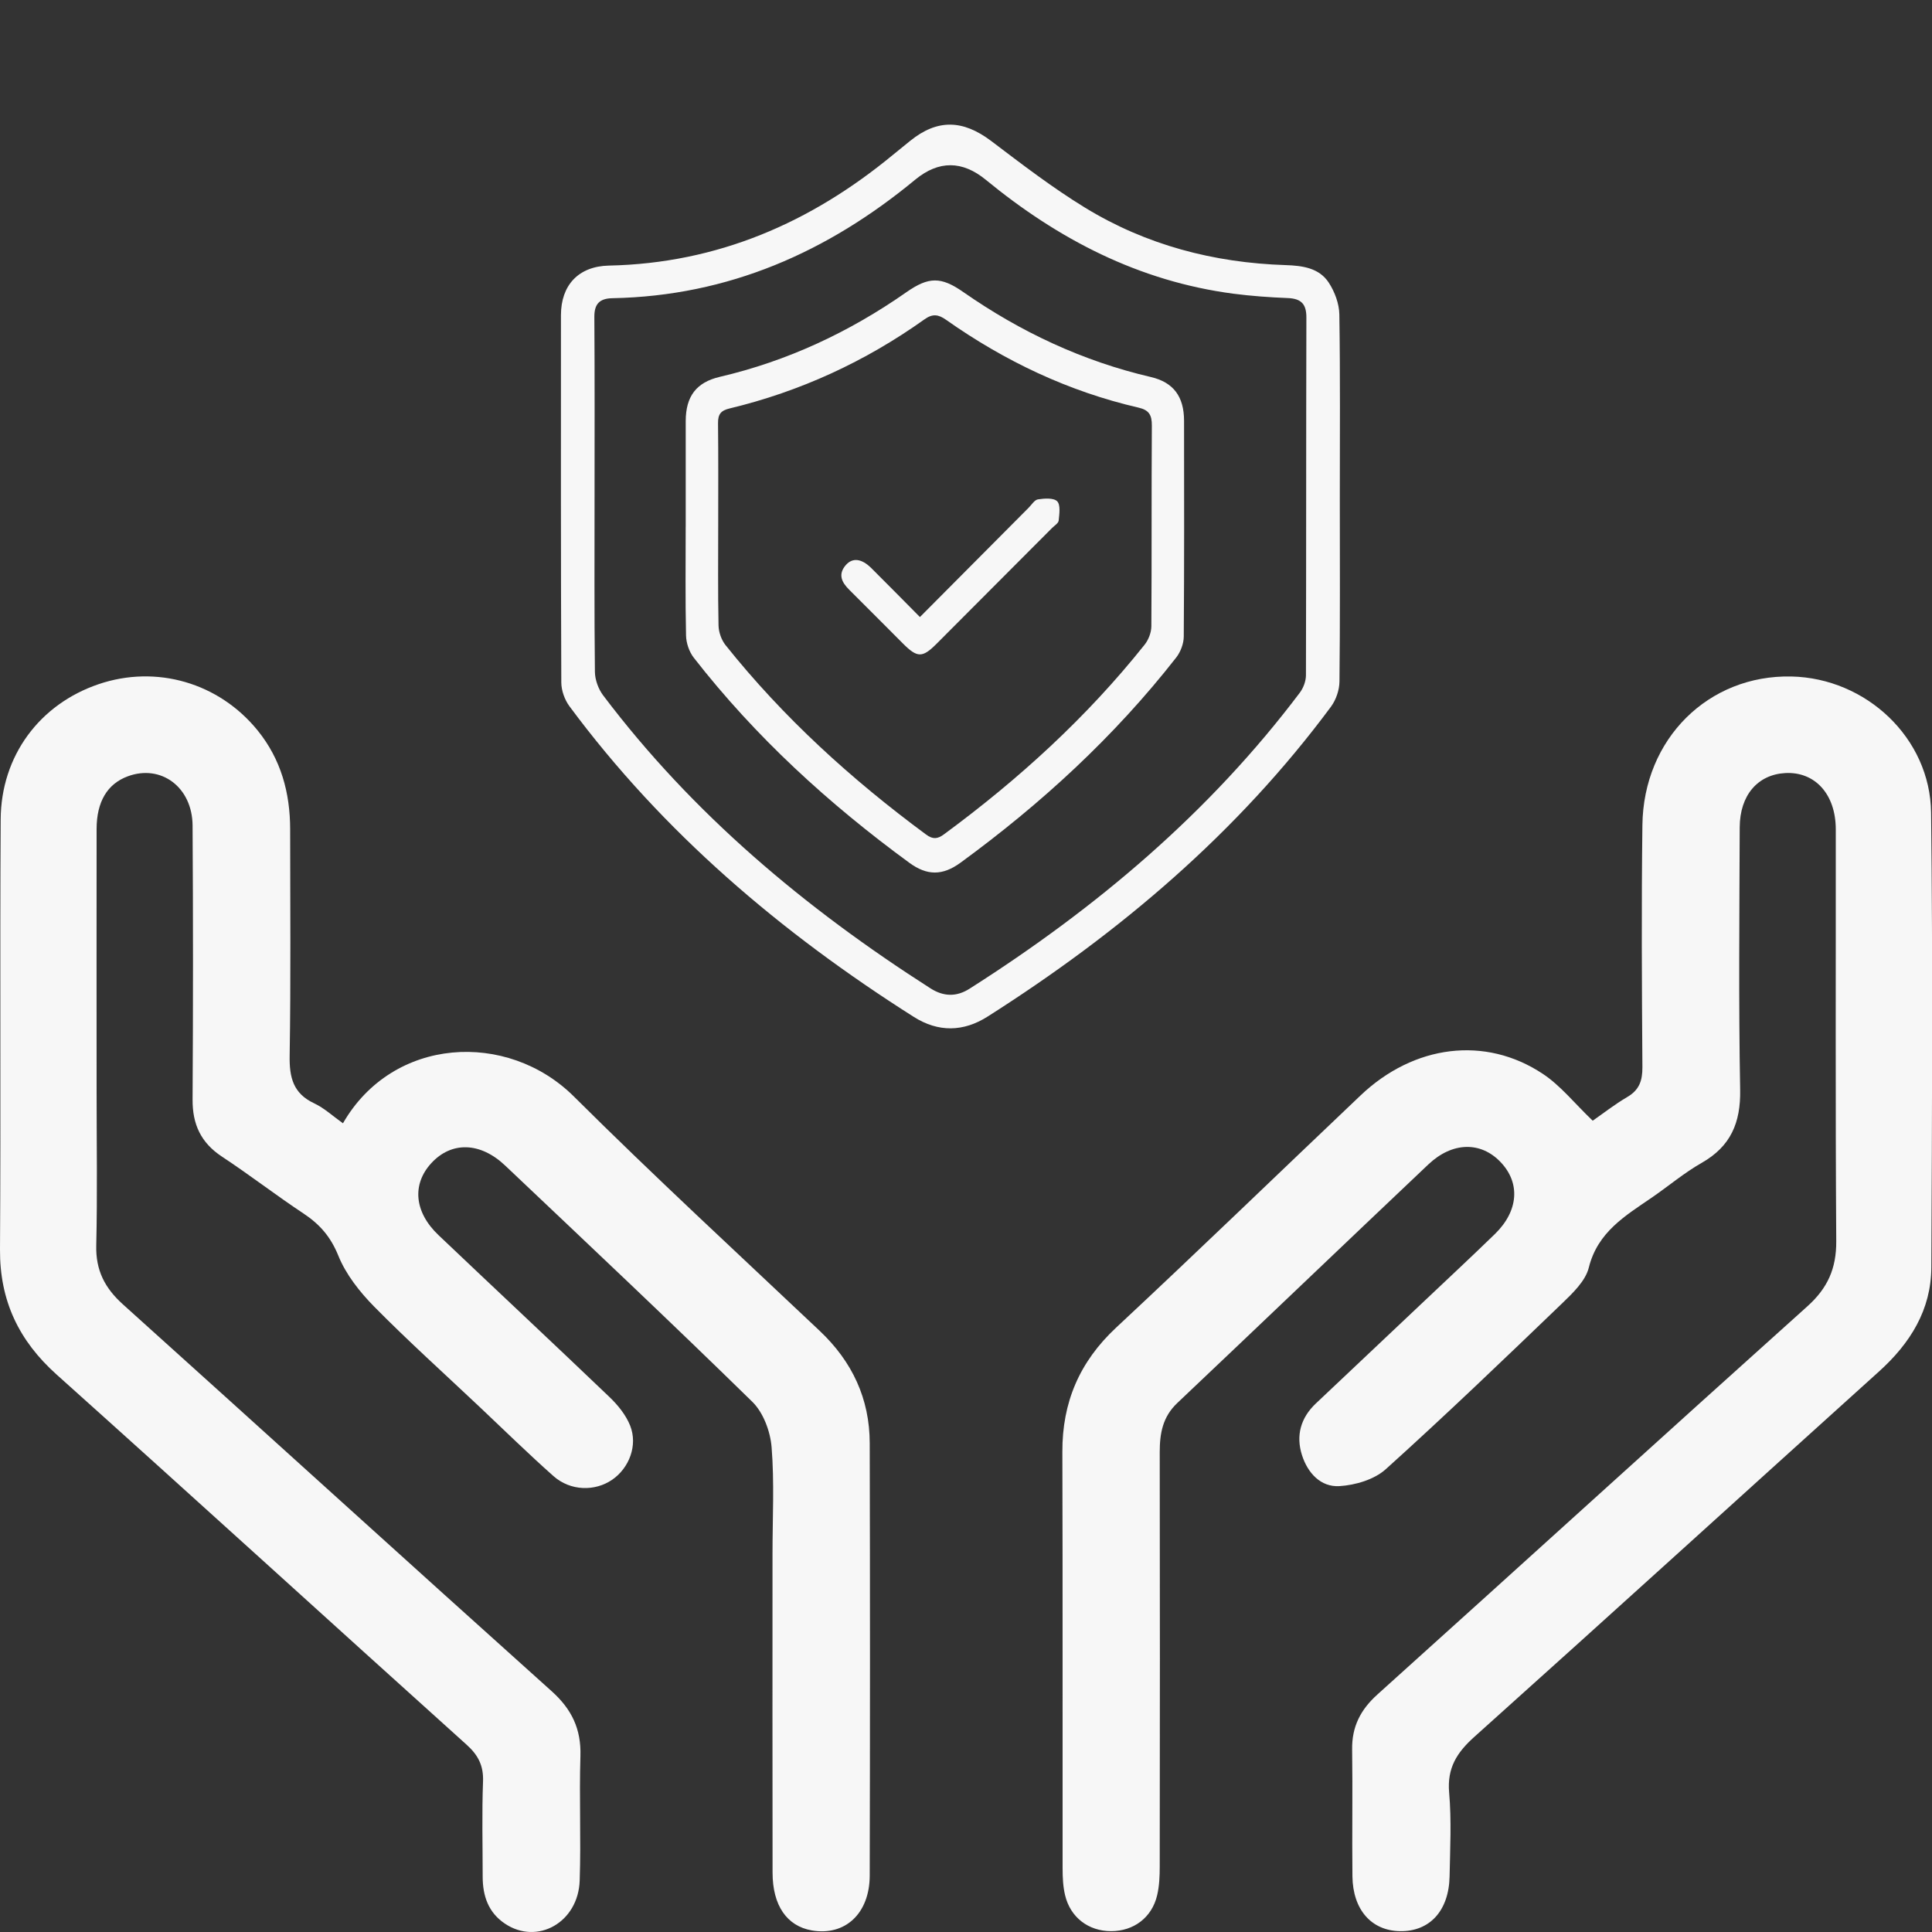 <svg width="66" height="66" viewBox="0 0 66 66" fill="none" xmlns="http://www.w3.org/2000/svg">
<rect x="0" y="0" width="66" height="66" fill="#333333" stroke="none"/>
<g clip-path="url(#clip0_695_292)">
<path d="M54.408 38.286C54.745 38.053 55.15 37.734 55.592 37.474C56.002 37.234 56.109 36.916 56.107 36.458C56.088 33.7 56.072 30.943 56.107 28.187C56.142 25.238 58.363 23.048 61.198 23.11C63.748 23.166 65.94 25.211 65.969 27.762C66.029 32.94 66.002 38.119 65.977 43.297C65.971 44.747 65.256 45.889 64.194 46.848C59.582 51.008 54.989 55.189 50.365 59.334C49.766 59.871 49.431 60.4 49.505 61.241C49.588 62.187 49.538 63.145 49.52 64.1C49.497 65.277 48.838 65.99 47.821 65.971C46.85 65.953 46.216 65.24 46.201 64.1C46.185 62.658 46.212 61.214 46.191 59.77C46.178 58.989 46.476 58.407 47.057 57.884C51.96 53.47 56.838 49.029 61.748 44.621C62.438 44.001 62.735 43.328 62.729 42.401C62.698 37.712 62.717 33.023 62.713 28.332C62.713 27.13 62 26.353 60.985 26.409C60.045 26.462 59.436 27.167 59.431 28.262C59.421 31.25 59.392 34.239 59.446 37.228C59.467 38.354 59.124 39.16 58.134 39.724C57.533 40.066 56.995 40.523 56.423 40.915C55.516 41.537 54.578 42.089 54.276 43.303C54.163 43.76 53.729 44.173 53.363 44.526C51.375 46.437 49.385 48.347 47.338 50.192C46.945 50.545 46.3 50.735 45.757 50.768C45.117 50.807 44.672 50.318 44.478 49.711C44.265 49.044 44.431 48.438 44.949 47.947C46.148 46.813 47.348 45.683 48.547 44.549C49.389 43.751 50.239 42.962 51.069 42.155C51.879 41.366 51.943 40.409 51.261 39.697C50.586 38.99 49.617 39.001 48.794 39.779C45.931 42.489 43.083 45.218 40.219 47.928C39.719 48.401 39.618 48.963 39.618 49.607C39.627 54.323 39.624 59.037 39.618 63.753C39.618 64.085 39.606 64.426 39.529 64.748C39.35 65.508 38.728 65.971 37.957 65.971C37.186 65.971 36.566 65.504 36.385 64.744C36.314 64.449 36.3 64.133 36.3 63.827C36.296 59.087 36.306 54.346 36.292 49.603C36.285 47.907 36.876 46.523 38.128 45.354C40.937 42.735 43.695 40.064 46.48 37.42C48.303 35.689 50.737 35.377 52.706 36.685C53.311 37.086 53.784 37.687 54.41 38.286H54.408Z" fill="#F7F7F7"/>
<path d="M11.716 38.373C13.418 35.413 17.33 35.196 19.607 37.46C22.347 40.186 25.192 42.807 28.002 45.464C29.111 46.511 29.709 47.781 29.711 49.302C29.723 54.224 29.723 59.146 29.711 64.069C29.709 65.372 28.868 66.142 27.733 65.946C26.882 65.798 26.392 65.095 26.392 63.972C26.386 60.338 26.39 56.705 26.39 53.069C26.39 51.859 26.456 50.642 26.359 49.438C26.316 48.901 26.076 48.254 25.7 47.887C22.919 45.164 20.086 42.496 17.259 39.819C16.406 39.009 15.423 38.988 14.735 39.734C14.069 40.457 14.15 41.405 14.978 42.192C16.921 44.039 18.881 45.869 20.817 47.721C21.107 47.998 21.384 48.339 21.528 48.705C21.793 49.376 21.493 50.149 20.917 50.547C20.326 50.956 19.487 50.938 18.91 50.428C18.043 49.659 17.214 48.845 16.371 48.05C15.171 46.918 13.943 45.813 12.786 44.64C12.29 44.136 11.817 43.539 11.557 42.894C11.296 42.25 10.924 41.824 10.371 41.457C9.426 40.831 8.528 40.135 7.581 39.511C6.862 39.036 6.573 38.408 6.579 37.559C6.598 34.44 6.598 31.323 6.579 28.204C6.571 26.888 5.496 26.097 4.36 26.522C3.668 26.78 3.302 27.386 3.3 28.317C3.296 31.306 3.3 34.297 3.3 37.286C3.3 39.038 3.329 40.791 3.288 42.543C3.267 43.392 3.577 43.999 4.199 44.559C9.085 48.955 13.947 53.379 18.84 57.769C19.532 58.388 19.857 59.066 19.828 59.991C19.784 61.408 19.851 62.827 19.803 64.242C19.756 65.674 18.355 66.459 17.247 65.713C16.681 65.333 16.489 64.765 16.489 64.108C16.489 63.026 16.46 61.941 16.501 60.861C16.522 60.318 16.336 59.958 15.939 59.601C11.265 55.393 6.618 51.154 1.934 46.957C0.641 45.798 -0.01 44.433 0 42.686C0.031 37.79 -0.006 32.893 0.023 27.995C0.035 25.814 1.358 24.054 3.37 23.372C5.343 22.703 7.478 23.323 8.802 24.954C9.6 25.94 9.912 27.086 9.912 28.334C9.912 30.912 9.937 33.487 9.895 36.065C9.883 36.805 10.013 37.354 10.732 37.691C11.075 37.852 11.367 38.125 11.716 38.373Z" fill="#F7F7F7"/>
<path d="M45.77 17.036C45.77 19.119 45.782 21.204 45.758 23.287C45.754 23.575 45.641 23.906 45.469 24.14C42.282 28.441 38.261 31.854 33.739 34.727C32.91 35.255 32.051 35.267 31.219 34.74C26.68 31.863 22.649 28.44 19.452 24.125C19.289 23.904 19.176 23.587 19.175 23.316C19.158 19.133 19.161 14.949 19.163 10.766C19.163 9.745 19.76 9.096 20.799 9.073C24.516 8.994 27.696 7.608 30.504 5.29C30.7 5.129 30.898 4.971 31.094 4.811C32.024 4.059 32.895 4.087 33.86 4.816C34.906 5.608 35.951 6.412 37.071 7.097C39.155 8.371 41.465 8.977 43.915 9.056C44.494 9.075 45.065 9.151 45.395 9.659C45.597 9.97 45.747 10.373 45.754 10.739C45.787 12.838 45.77 14.938 45.77 17.037V17.036ZM20.311 16.936C20.311 18.941 20.3 20.947 20.323 22.952C20.326 23.222 20.44 23.535 20.603 23.753C23.663 27.807 27.502 31.024 31.784 33.762C32.231 34.048 32.673 34.062 33.124 33.774C37.455 31.019 41.317 27.759 44.403 23.664C44.525 23.502 44.612 23.271 44.613 23.071C44.624 18.998 44.617 14.924 44.628 10.849C44.63 10.387 44.452 10.2 43.989 10.182C43.37 10.157 42.748 10.113 42.133 10.033C38.904 9.608 36.151 8.173 33.682 6.146C32.874 5.482 32.071 5.478 31.272 6.132C28.277 8.61 24.888 10.111 20.921 10.187C20.482 10.196 20.302 10.382 20.304 10.824C20.318 12.861 20.311 14.898 20.311 16.934V16.936Z" fill="#F7F7F7"/>
<path d="M23.425 18C23.425 16.794 23.423 15.588 23.425 14.382C23.428 13.54 23.786 13.061 24.592 12.873C26.903 12.333 29.013 11.346 30.962 9.983C31.726 9.449 32.147 9.447 32.903 9.974C34.866 11.343 36.99 12.338 39.316 12.88C40.09 13.061 40.447 13.55 40.449 14.37C40.452 16.828 40.457 19.287 40.439 21.746C40.438 21.987 40.33 22.271 40.181 22.462C38.066 25.167 35.568 27.458 32.814 29.47C32.203 29.916 31.674 29.92 31.067 29.476C28.314 27.463 25.811 25.177 23.701 22.469C23.544 22.268 23.441 21.967 23.436 21.709C23.409 20.473 23.424 19.236 23.424 17.999L23.425 18ZM24.535 17.937C24.535 19.081 24.523 20.225 24.546 21.368C24.551 21.594 24.644 21.859 24.783 22.035C26.767 24.522 29.096 26.633 31.639 28.511C31.869 28.68 32.03 28.664 32.251 28.499C34.796 26.625 37.122 24.509 39.104 22.021C39.235 21.856 39.33 21.608 39.332 21.398C39.348 19.111 39.334 16.823 39.349 14.537C39.351 14.176 39.251 14.007 38.893 13.925C36.505 13.374 34.326 12.34 32.319 10.925C32.056 10.739 31.859 10.711 31.582 10.909C29.556 12.353 27.335 13.374 24.925 13.953C24.625 14.024 24.525 14.152 24.529 14.459C24.542 15.618 24.535 16.777 24.535 17.937Z" fill="#F7F7F7"/>
<path d="M31.427 21.078C32.683 19.815 33.91 18.581 35.139 17.346C35.242 17.243 35.34 17.077 35.459 17.059C35.678 17.026 35.993 17.002 36.115 17.125C36.234 17.246 36.189 17.559 36.166 17.782C36.157 17.875 36.02 17.956 35.938 18.039C34.625 19.356 33.312 20.673 31.998 21.989C31.51 22.479 31.338 22.477 30.843 21.981C30.231 21.37 29.625 20.755 29.011 20.147C28.753 19.892 28.619 19.621 28.894 19.304C29.123 19.041 29.436 19.079 29.767 19.409C30.315 19.954 30.857 20.505 31.424 21.077L31.427 21.078Z" fill="#F7F7F7"/>
</g>
<defs>
<clipPath id="clip0_695_292">
<rect width="66" height="66" fill="white"/>
</clipPath>
</defs>
</svg>

